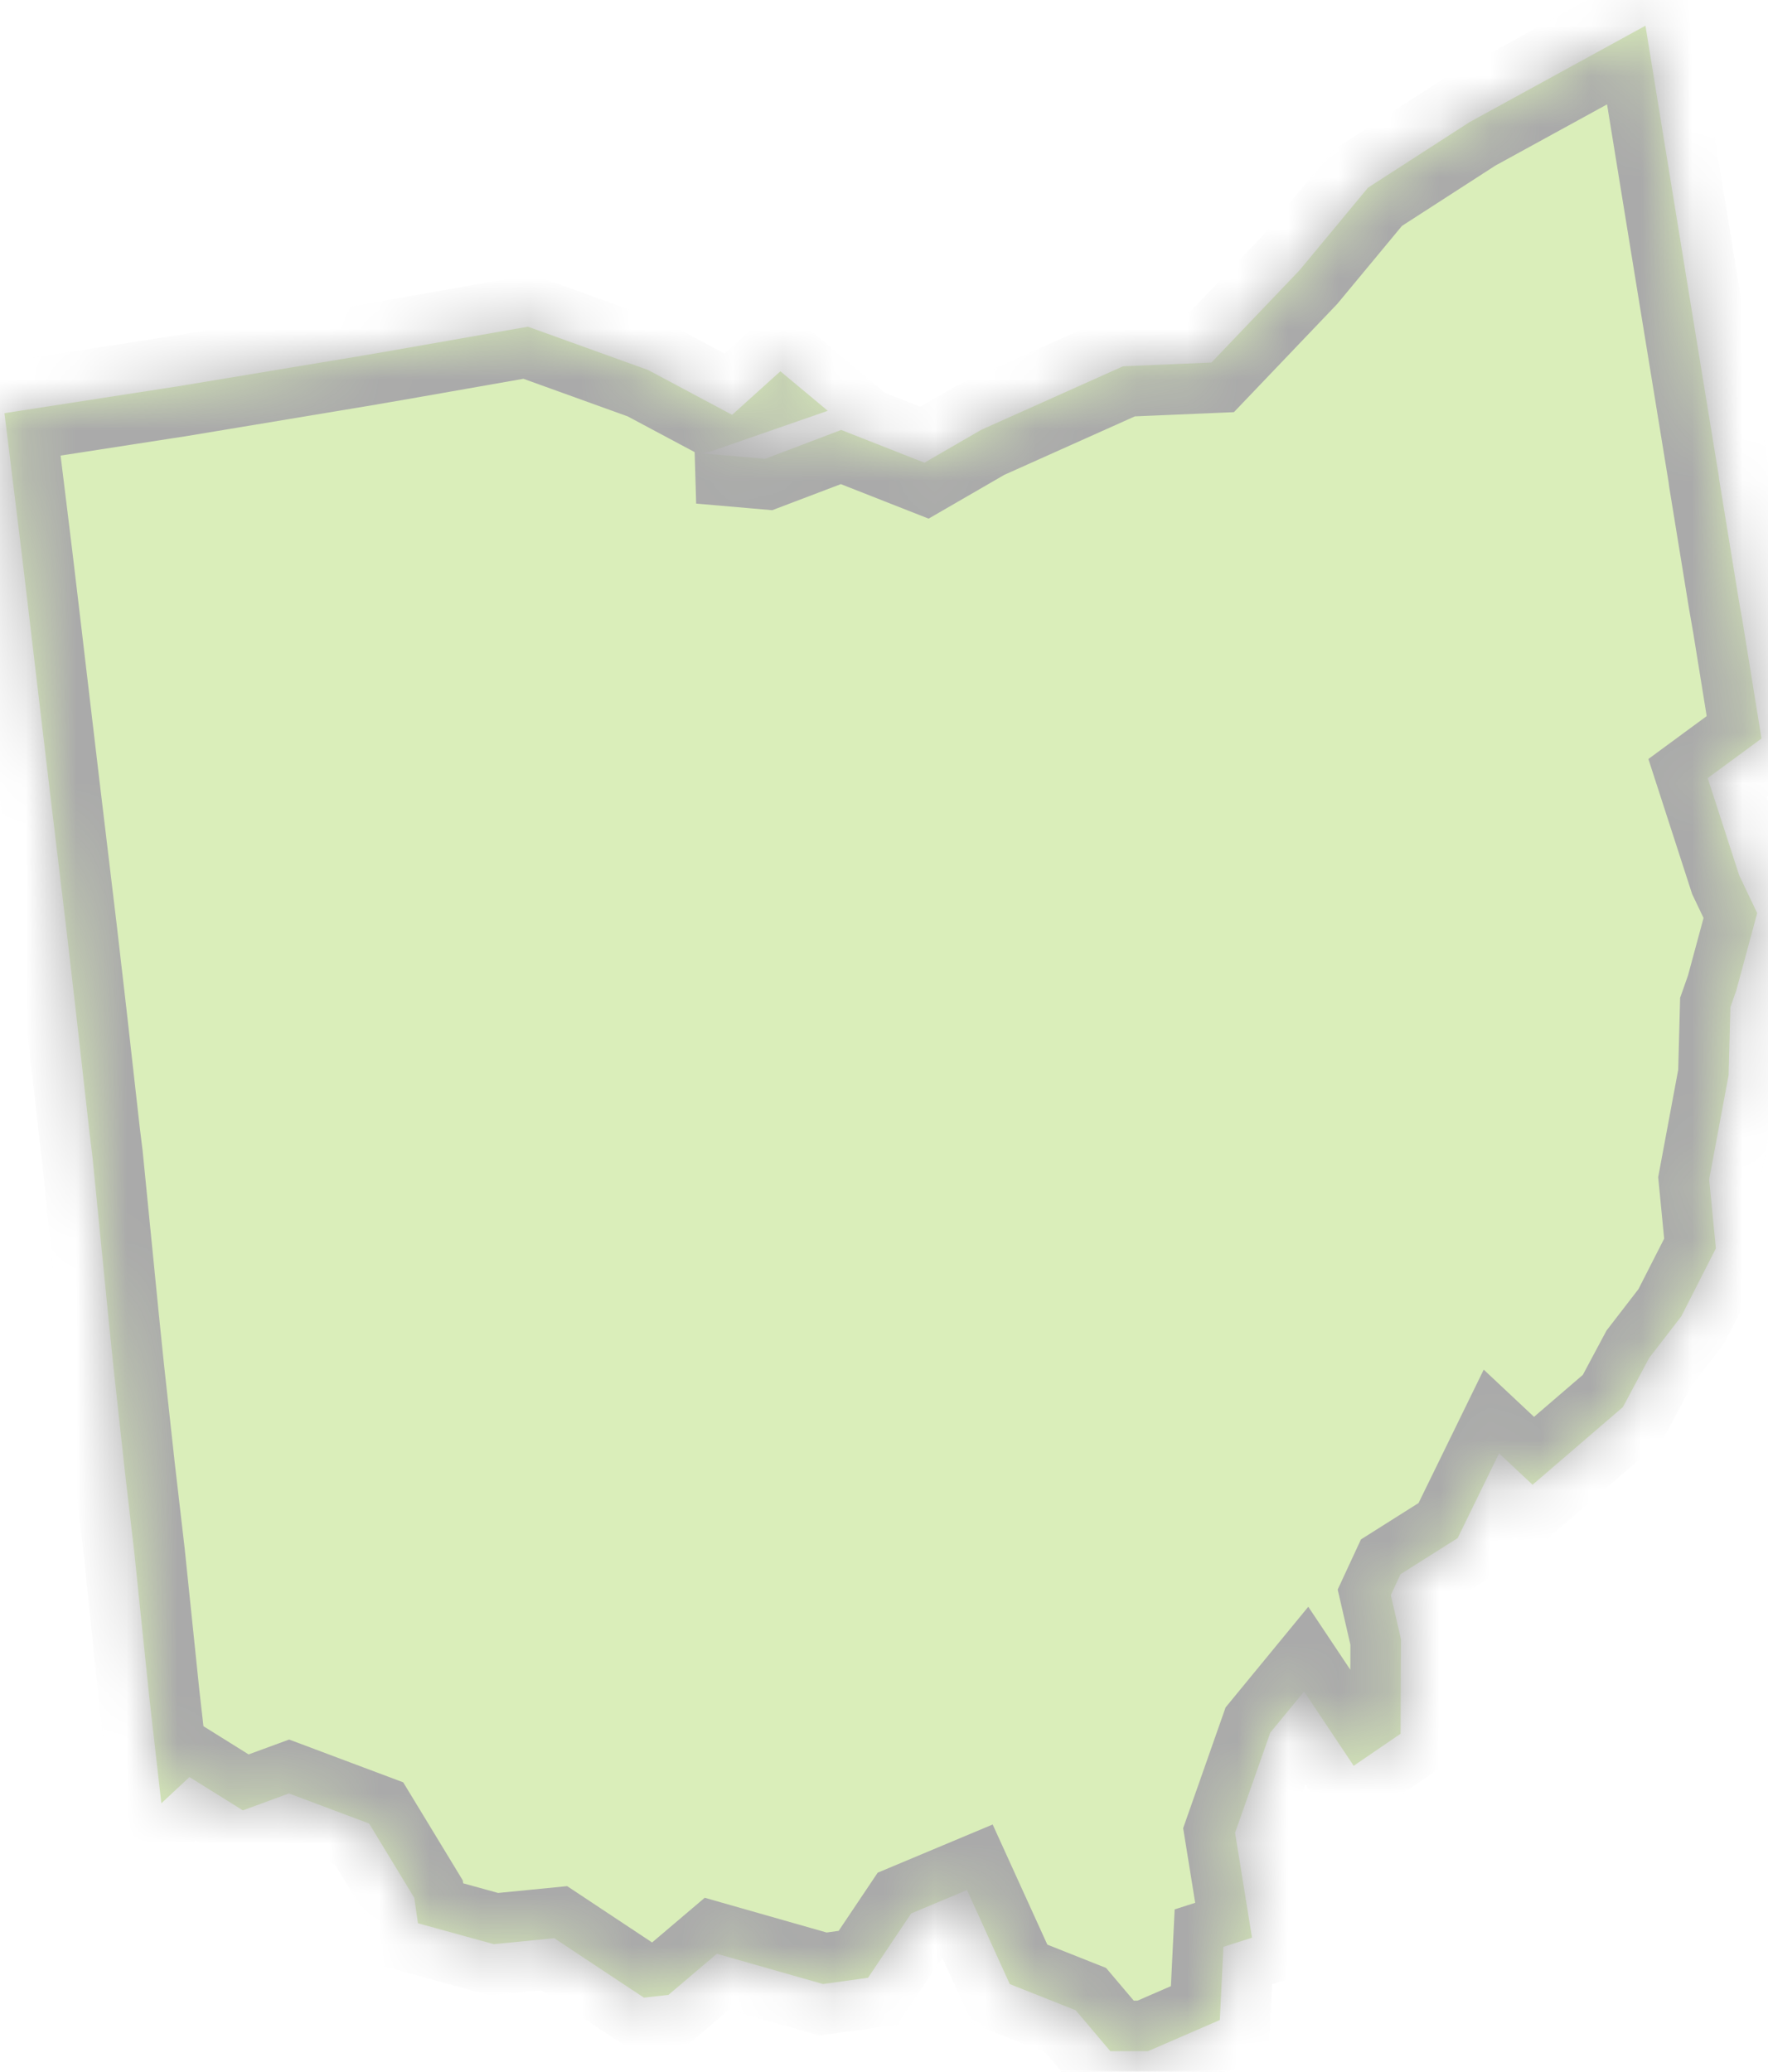 ﻿<?xml version="1.0" encoding="utf-8"?>
<svg version="1.1" xmlns:xlink="http://www.w3.org/1999/xlink" width="35px" height="41px" xmlns="http://www.w3.org/2000/svg">
  <defs>
    <mask fill="white" id="clip2347">
      <path d="M 33.41 5.652  L 34.022 9.401  L 34.034 9.494  L 34.42 11.865  L 34.508 12.37  L 34.871 14.616  L 33.806 15.399  L 34.429 17.322  L 34.786 18.071  L 34.371 19.605  L 34.256 19.931  L 34.22 21.277  L 33.835 23.341  L 33.968 24.707  L 33.284 26.05  L 32.646 26.877  L 32.128 27.846  L 30.339 29.384  L 29.676 28.762  L 28.856 30.44  L 27.725 31.154  L 27.533 31.568  L 27.734 32.44  L 27.726 34.312  L 26.798 34.946  L 25.816 33.475  L 25.147 34.289  L 24.45 36.272  L 24.785 38.348  L 24.219 38.529  L 24.148 39.977  L 22.726 40.594  L 21.98 40.593  L 21.295 39.784  L 19.99 39.266  L 19.143 37.405  L 18.038 37.868  L 17.184 39.141  L 16.293 39.265  L 14.191 38.666  L 13.232 39.48  L 12.746 39.534  L 10.972 38.358  L 9.774 38.476  L 8.274 38.062  L 8.201 37.559  L 7.307 36.088  L 5.72 35.493  L 4.807 35.828  L 3.751 35.169  L 3.194 35.688  L 2.953 33.565  L 2.714 31.259  L 2.664 30.773  L 2.468 29.085  L 2.247 27.062  L 2.151 26.125  L 1.829 22.88  L 1.773 22.426  L 1.511 20.097  L 1.32 18.441  L 1.073 16.378  L 0.988 15.67  L 0.658 12.878  L 0.635 12.68  L 0.44 11.039  L 0.305 9.936  L 0.088 8.177  L 3.212 7.693  L 3.512 7.647  L 7.191 7.036  L 8.091 6.88  L 10.237 6.503  L 10.253 6.501  L 10.336 6.486  L 10.38 6.479  L 10.452 6.466  L 12.833 7.324  L 14.493 8.21  L 15.449 7.348  L 16.387 8.13  L 14.048 8.942  L 13.909 8.964  L 13.868 8.97  L 15.146 9.081  L 16.652 8.509  L 18.3 9.157  L 19.426 8.506  L 22.233 7.249  L 23.982 7.175  L 25.726 5.349  L 27.082 3.714  L 29.09 2.418  L 32.574 0.509  L 32.793 1.857  L 33.392 5.543  L 33.41 5.652  Z " fill-rule="evenodd" />
    </mask>
  </defs>
  <g transform="matrix(1 0 0 1 -342 -113 )">
    <path d="M 33.41 5.652  L 34.022 9.401  L 34.034 9.494  L 34.42 11.865  L 34.508 12.37  L 34.871 14.616  L 33.806 15.399  L 34.429 17.322  L 34.786 18.071  L 34.371 19.605  L 34.256 19.931  L 34.22 21.277  L 33.835 23.341  L 33.968 24.707  L 33.284 26.05  L 32.646 26.877  L 32.128 27.846  L 30.339 29.384  L 29.676 28.762  L 28.856 30.44  L 27.725 31.154  L 27.533 31.568  L 27.734 32.44  L 27.726 34.312  L 26.798 34.946  L 25.816 33.475  L 25.147 34.289  L 24.45 36.272  L 24.785 38.348  L 24.219 38.529  L 24.148 39.977  L 22.726 40.594  L 21.98 40.593  L 21.295 39.784  L 19.99 39.266  L 19.143 37.405  L 18.038 37.868  L 17.184 39.141  L 16.293 39.265  L 14.191 38.666  L 13.232 39.48  L 12.746 39.534  L 10.972 38.358  L 9.774 38.476  L 8.274 38.062  L 8.201 37.559  L 7.307 36.088  L 5.72 35.493  L 4.807 35.828  L 3.751 35.169  L 3.194 35.688  L 2.953 33.565  L 2.714 31.259  L 2.664 30.773  L 2.468 29.085  L 2.247 27.062  L 2.151 26.125  L 1.829 22.88  L 1.773 22.426  L 1.511 20.097  L 1.32 18.441  L 1.073 16.378  L 0.988 15.67  L 0.658 12.878  L 0.635 12.68  L 0.44 11.039  L 0.305 9.936  L 0.088 8.177  L 3.212 7.693  L 3.512 7.647  L 7.191 7.036  L 8.091 6.88  L 10.237 6.503  L 10.253 6.501  L 10.336 6.486  L 10.38 6.479  L 10.452 6.466  L 12.833 7.324  L 14.493 8.21  L 15.449 7.348  L 16.387 8.13  L 14.048 8.942  L 13.909 8.964  L 13.868 8.97  L 15.146 9.081  L 16.652 8.509  L 18.3 9.157  L 19.426 8.506  L 22.233 7.249  L 23.982 7.175  L 25.726 5.349  L 27.082 3.714  L 29.09 2.418  L 32.574 0.509  L 32.793 1.857  L 33.392 5.543  L 33.41 5.652  Z " fill-rule="nonzero" fill="#daeeba" stroke="none" transform="matrix(1 0 0 1 342 113 )" />
    <path d="M 33.41 5.652  L 34.022 9.401  L 34.034 9.494  L 34.42 11.865  L 34.508 12.37  L 34.871 14.616  L 33.806 15.399  L 34.429 17.322  L 34.786 18.071  L 34.371 19.605  L 34.256 19.931  L 34.22 21.277  L 33.835 23.341  L 33.968 24.707  L 33.284 26.05  L 32.646 26.877  L 32.128 27.846  L 30.339 29.384  L 29.676 28.762  L 28.856 30.44  L 27.725 31.154  L 27.533 31.568  L 27.734 32.44  L 27.726 34.312  L 26.798 34.946  L 25.816 33.475  L 25.147 34.289  L 24.45 36.272  L 24.785 38.348  L 24.219 38.529  L 24.148 39.977  L 22.726 40.594  L 21.98 40.593  L 21.295 39.784  L 19.99 39.266  L 19.143 37.405  L 18.038 37.868  L 17.184 39.141  L 16.293 39.265  L 14.191 38.666  L 13.232 39.48  L 12.746 39.534  L 10.972 38.358  L 9.774 38.476  L 8.274 38.062  L 8.201 37.559  L 7.307 36.088  L 5.72 35.493  L 4.807 35.828  L 3.751 35.169  L 3.194 35.688  L 2.953 33.565  L 2.714 31.259  L 2.664 30.773  L 2.468 29.085  L 2.247 27.062  L 2.151 26.125  L 1.829 22.88  L 1.773 22.426  L 1.511 20.097  L 1.32 18.441  L 1.073 16.378  L 0.988 15.67  L 0.658 12.878  L 0.635 12.68  L 0.44 11.039  L 0.305 9.936  L 0.088 8.177  L 3.212 7.693  L 3.512 7.647  L 7.191 7.036  L 8.091 6.88  L 10.237 6.503  L 10.253 6.501  L 10.336 6.486  L 10.38 6.479  L 10.452 6.466  L 12.833 7.324  L 14.493 8.21  L 15.449 7.348  L 16.387 8.13  L 14.048 8.942  L 13.909 8.964  L 13.868 8.97  L 15.146 9.081  L 16.652 8.509  L 18.3 9.157  L 19.426 8.506  L 22.233 7.249  L 23.982 7.175  L 25.726 5.349  L 27.082 3.714  L 29.09 2.418  L 32.574 0.509  L 32.793 1.857  L 33.392 5.543  L 33.41 5.652  Z " stroke-width="2" stroke="#aaaaaa" fill="none" transform="matrix(1 0 0 1 342 113 )" mask="url(#clip2347)" />
  </g>
</svg>